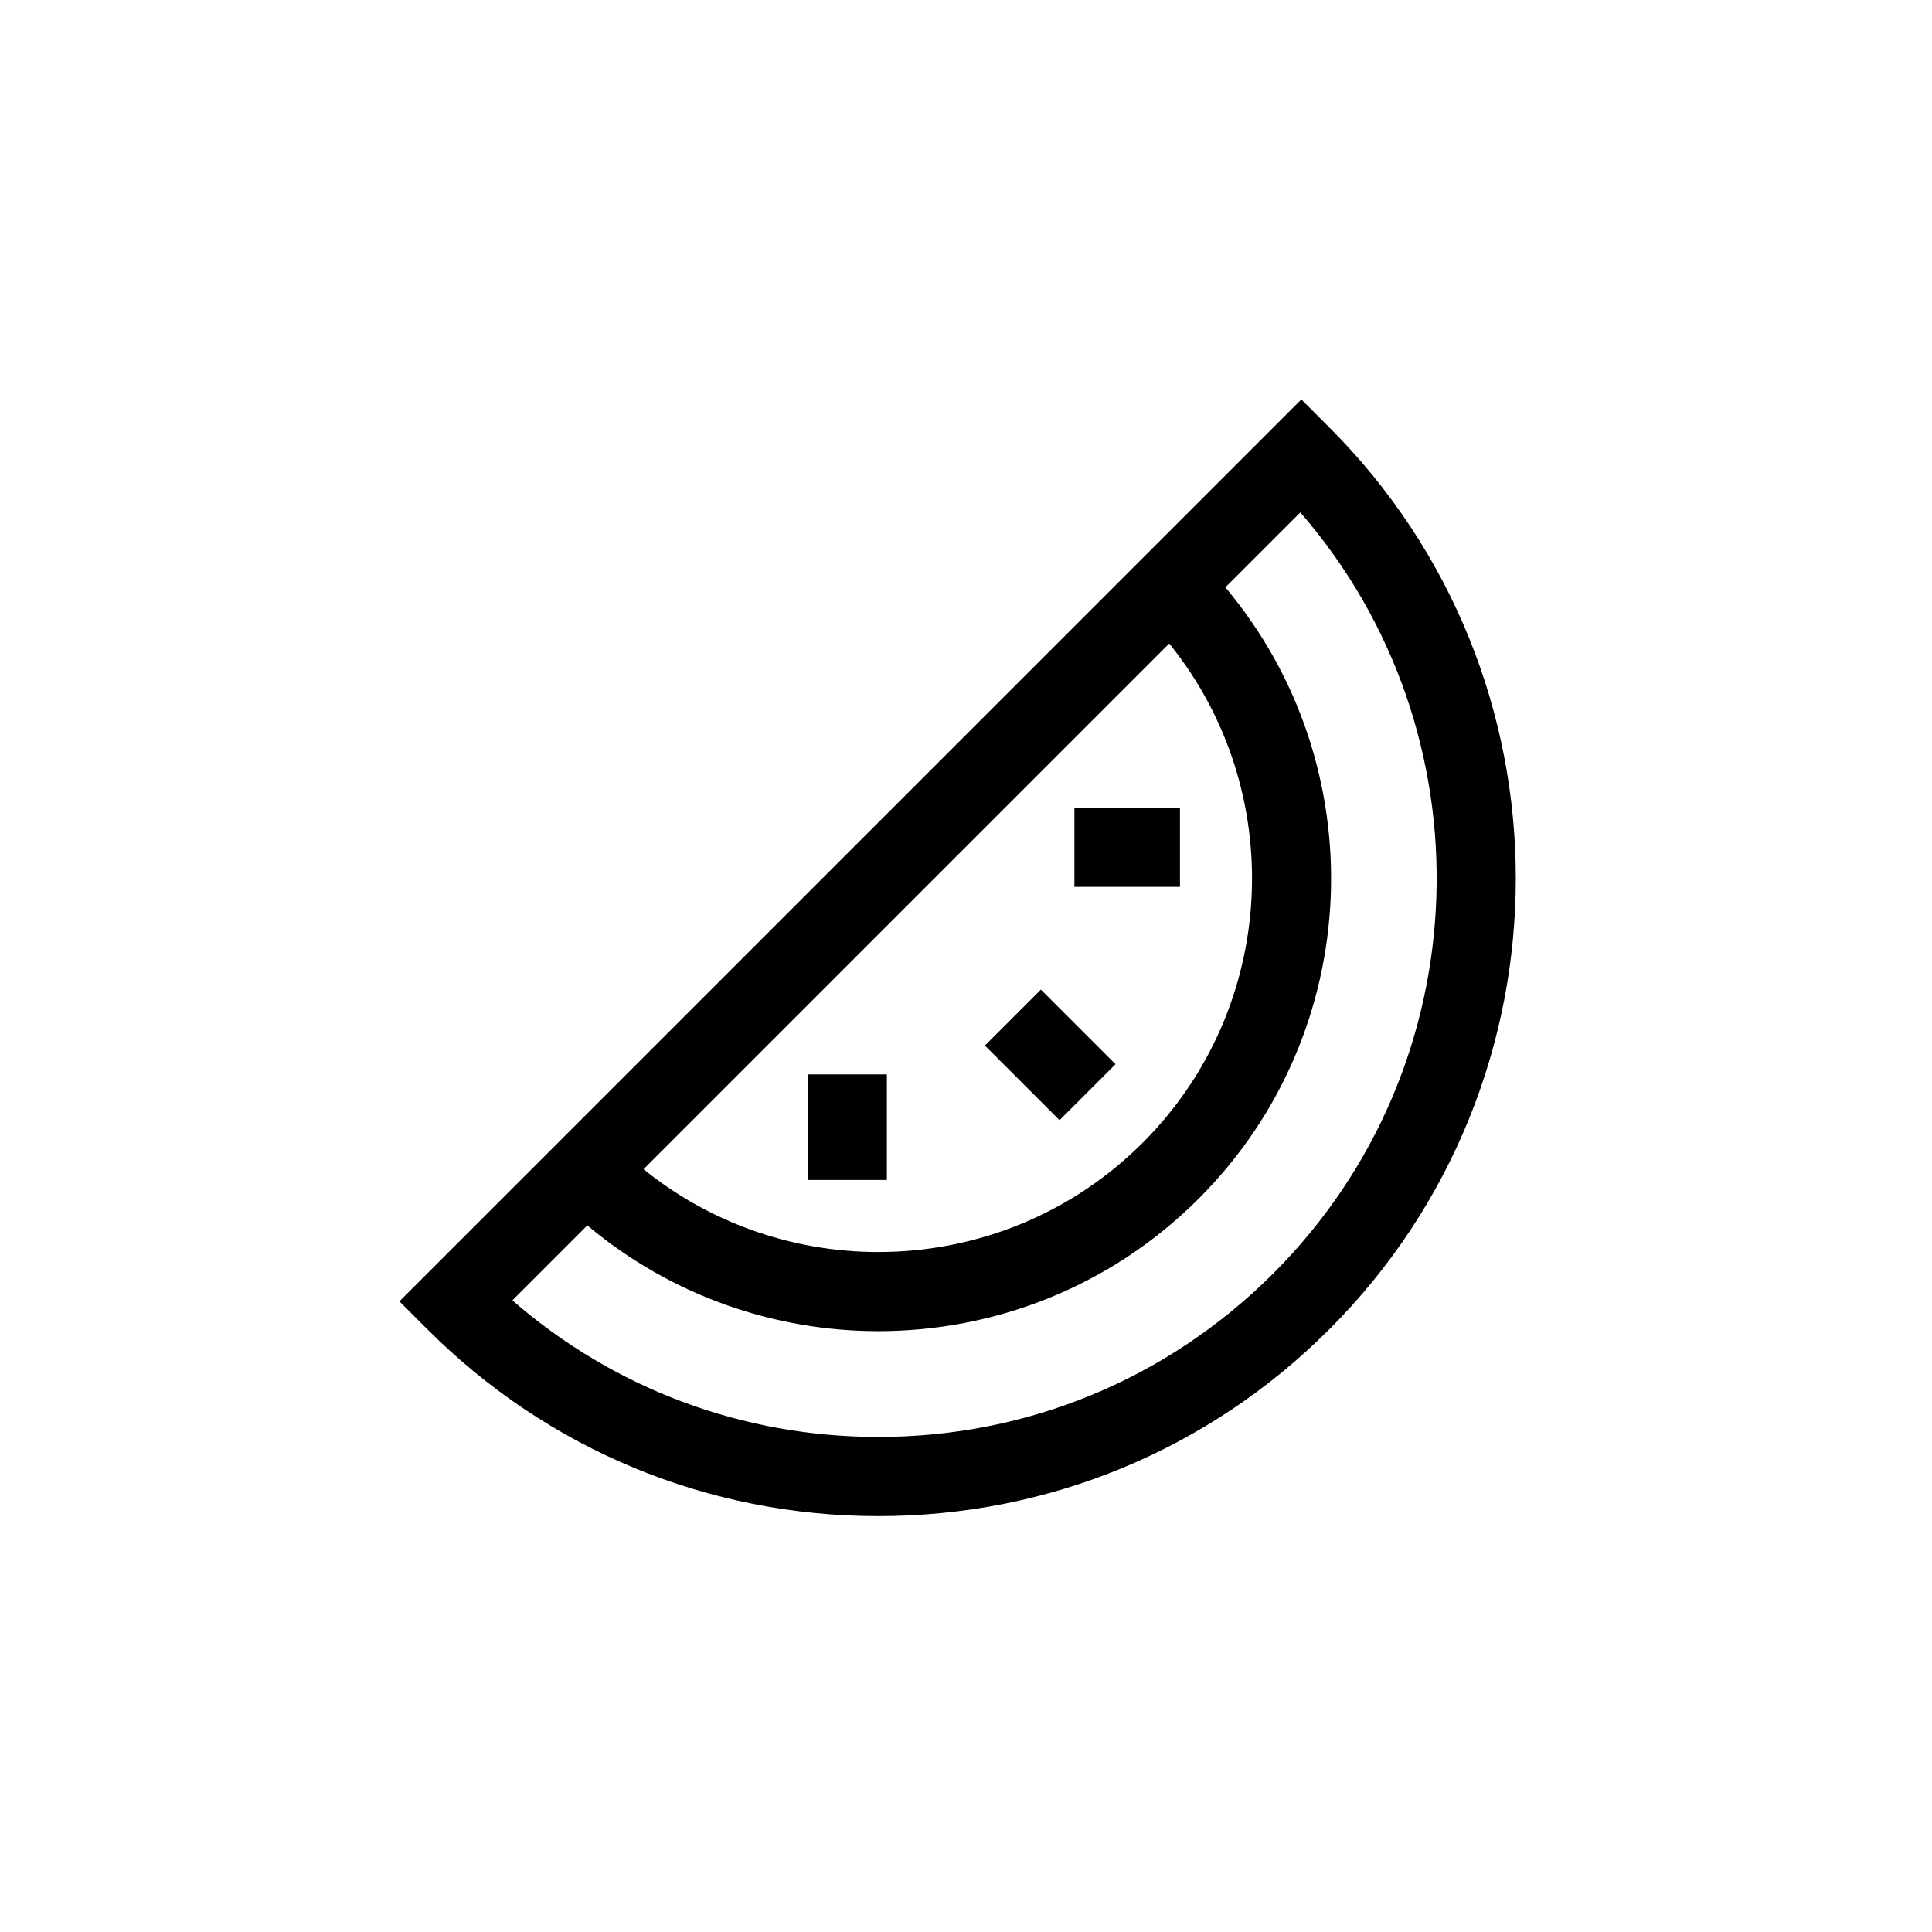 <?xml version="1.0" encoding="UTF-8"?>
<!-- Uploaded to: SVG Repo, www.svgrepo.com, Generator: SVG Repo Mixer Tools -->
<svg fill="#000000" width="800px" height="800px" version="1.1" viewBox="144 144 512 512" xmlns="http://www.w3.org/2000/svg">
 <g>
  <path d="m496.29 257.28-7.418-7.418-239.02 239.01 7.418 7.418c31.914 31.918 74.355 49.496 119.5 49.496h0.016c45.137 0 87.578-17.578 119.5-49.5 65.891-65.902 65.891-173.12 0-239.01zm-42.43 57.266c31.43 38.867 29.098 96.172-7.023 132.29-36.125 36.121-93.422 38.457-132.29 7.019zm27.59 166.91c-27.961 27.961-65.125 43.352-104.66 43.352h-0.012c-36.023 0-70.082-12.781-96.992-36.195l19.867-19.871c22.227 18.672 49.668 28.031 77.121 28.031 30.742 0 61.484-11.703 84.887-35.105 44.309-44.305 46.648-114.9 7.074-162.01l19.867-19.863c50.453 58.086 48.07 146.44-7.152 201.66z"/>
  <path d="m424.79 440.86-19.777-19.777 14.832-14.832 19.777 19.777z"/>
  <path d="m358.05 428.73h20.98v27.973h-20.98z"/>
  <path d="m428.73 358.05h27.973v20.98h-27.973z"/>
 </g>
</svg>